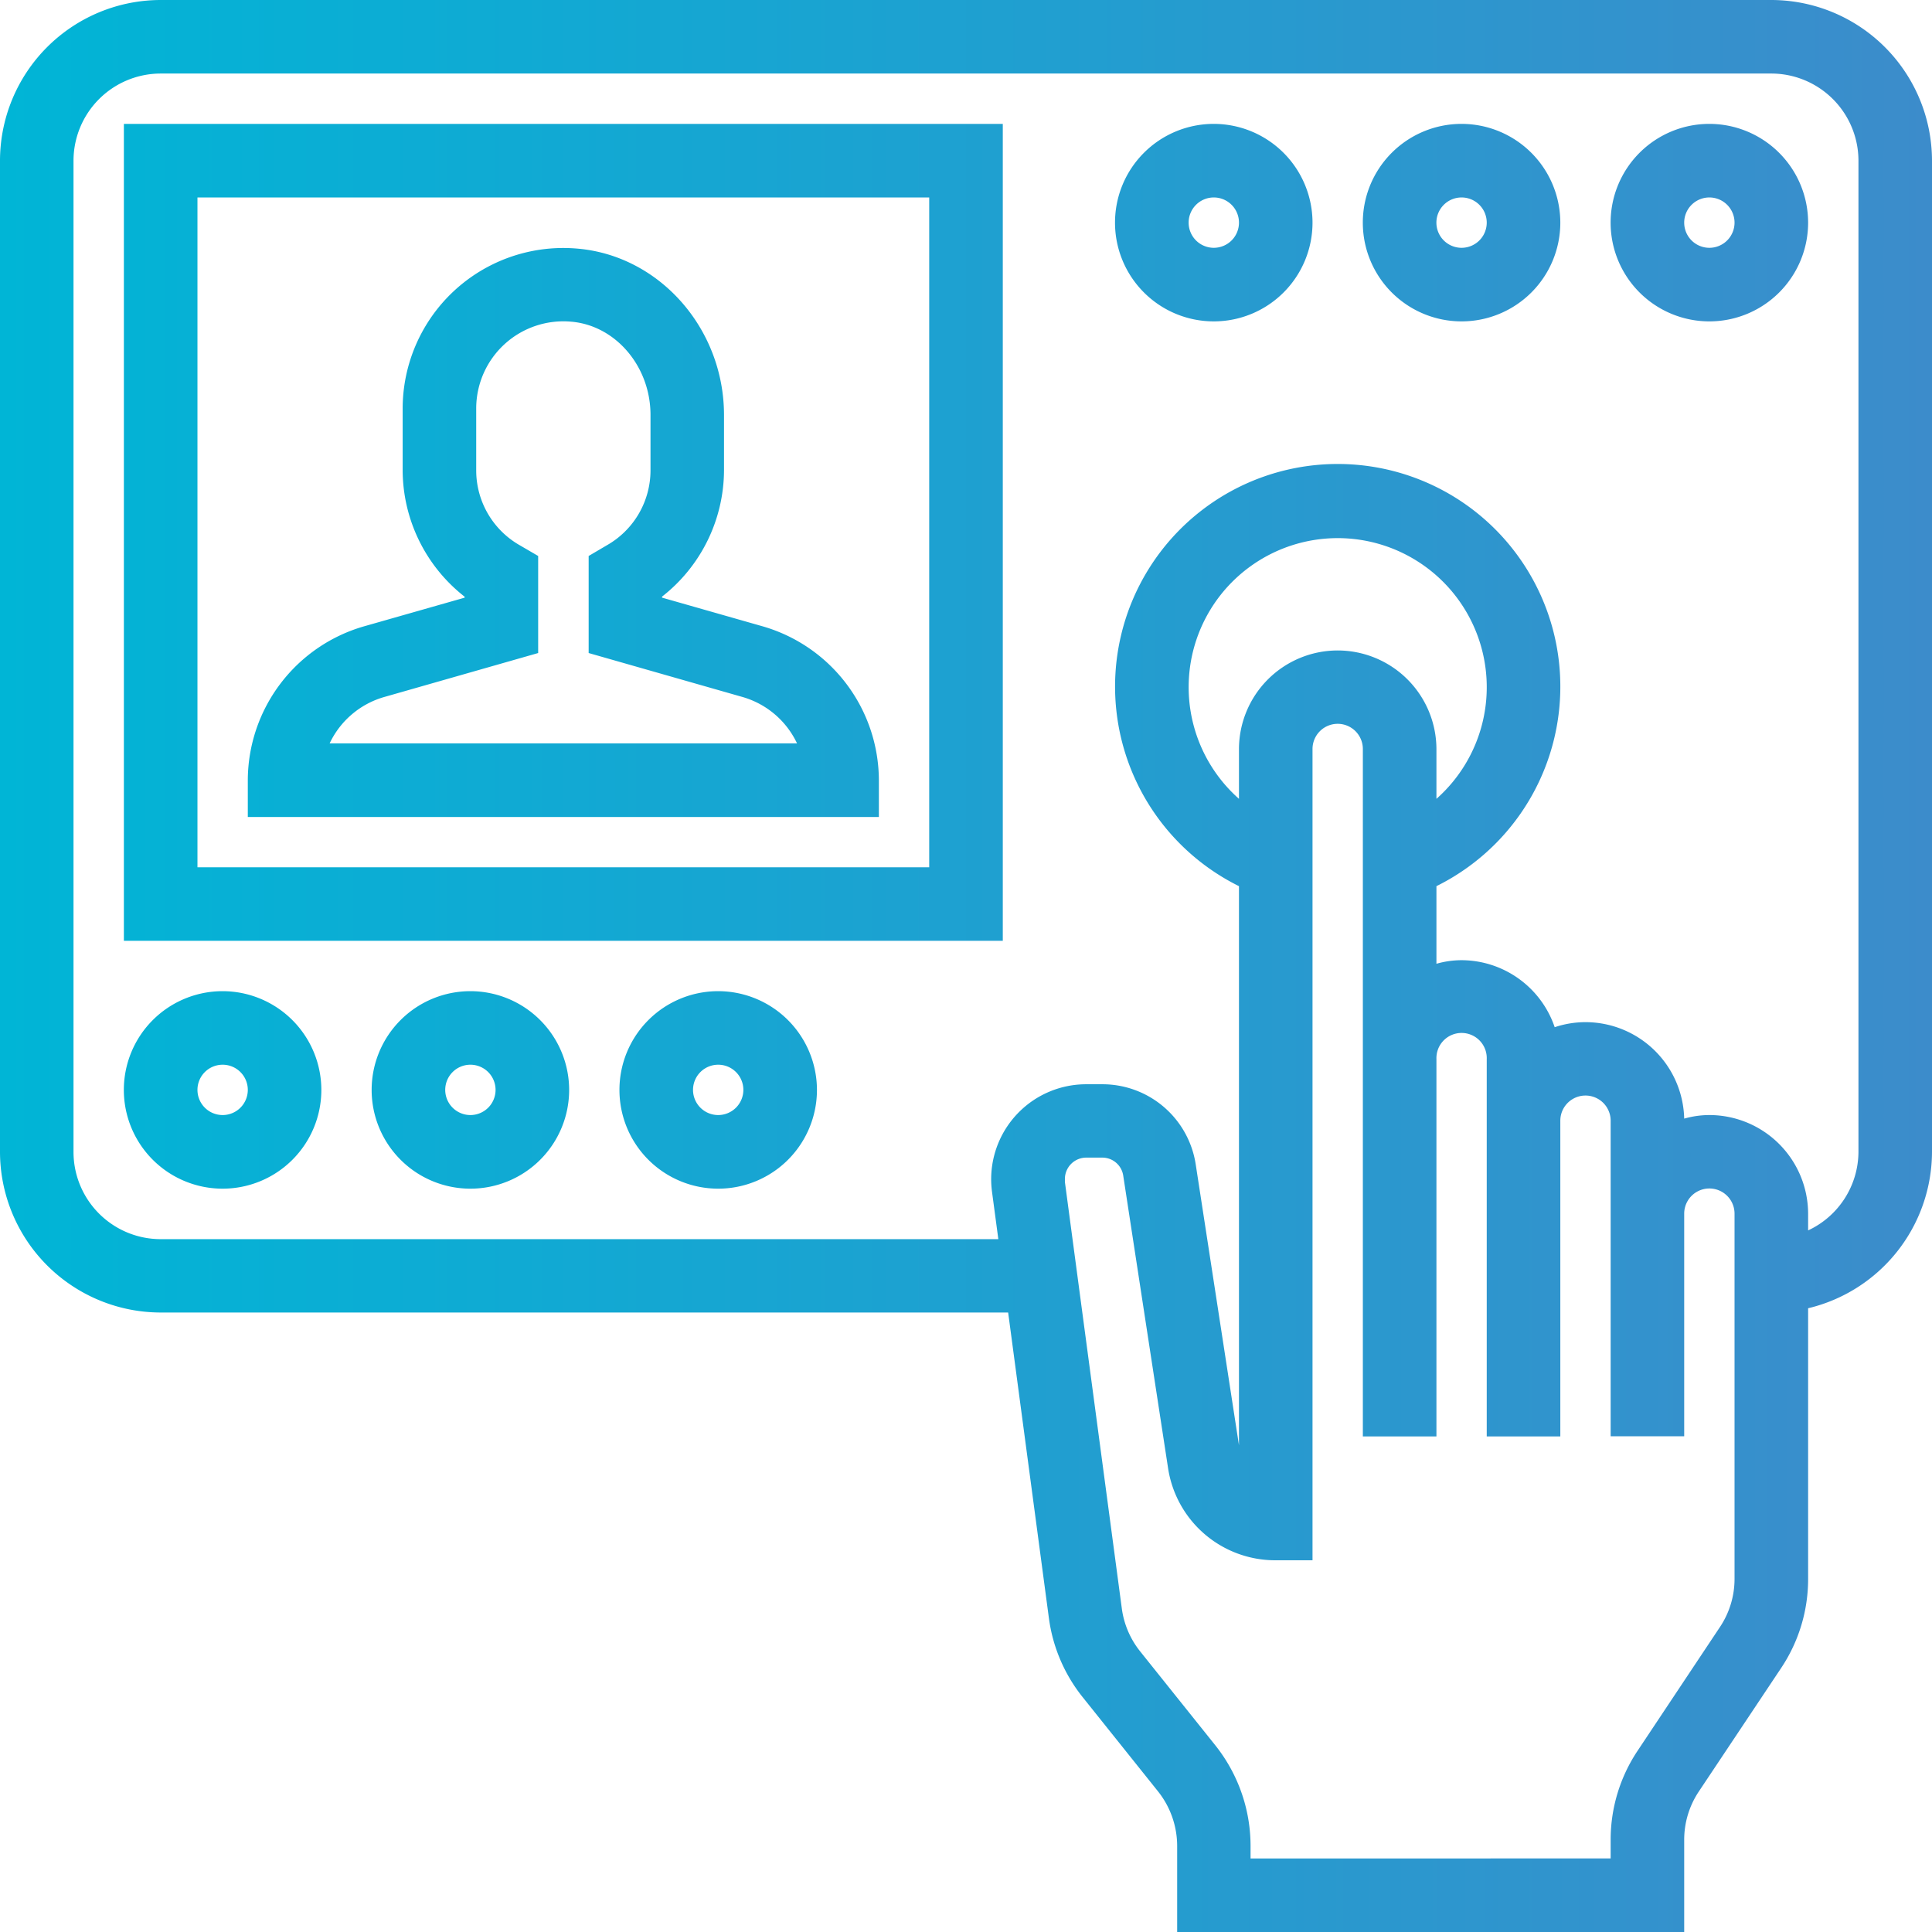 <?xml version="1.0" encoding="UTF-8"?><svg id="Capa_1" data-name="Capa 1" xmlns="http://www.w3.org/2000/svg" xmlns:xlink="http://www.w3.org/1999/xlink" viewBox="0 0 512 512"><defs><style>.cls-1{fill:url(#linear-gradient);}</style><linearGradient id="linear-gradient" y1="256" x2="512" y2="256" gradientUnits="userSpaceOnUse"><stop offset="0" stop-color="#00b5d6"/><stop offset="1" stop-color="#3c8ccb"/></linearGradient></defs><path class="cls-1" d="M469.42,0H42.58A42.63,42.63,0,0,0,0,42.58V305.25a42.63,42.63,0,0,0,42.58,42.58H267.17l10.8,81a42.46,42.46,0,0,0,9,21l19.93,24.92a23.26,23.26,0,0,1,5.06,14.43V512H446.33V487.57a23,23,0,0,1,3.88-12.81l21.8-32.7a42.41,42.41,0,0,0,7.16-23.62V346.7A42.72,42.72,0,0,0,512,305.25V42.58A42.63,42.63,0,0,0,469.42,0ZM453,295.5a24.37,24.37,0,0,0-6.67.95,26.2,26.2,0,0,0-26.16-25.57,25.74,25.74,0,0,0-8.16,1.34,26.16,26.16,0,0,0-24.68-17.76,24.35,24.35,0,0,0-6.66.95V234.84a59,59,0,1,0-52.33,0V383l-11.45-74.34a25,25,0,0,0-24.84-21.32h-4.24a25.18,25.18,0,0,0-25.14,25.15,26,26,0,0,0,.22,3.32l1.68,12.58h-222a23.12,23.12,0,0,1-23.09-23.09V42.58A23.12,23.12,0,0,1,42.58,19.49H469.42a23.12,23.12,0,0,1,23.09,23.09V305.25a23.08,23.08,0,0,1-13.34,20.82v-4.4A26.2,26.2,0,0,0,453,295.5ZM426.84,487.57v4.94H331.41v-3.37a42.78,42.78,0,0,0-9.33-26.6l-19.94-24.92a23.06,23.06,0,0,1-4.85-11.38l-15.08-113c0-.27,0-.54,0-.81a5.66,5.66,0,0,1,5.65-5.65h4.24a5.6,5.6,0,0,1,5.57,4.79L309.54,389a28.73,28.73,0,0,0,28.54,24.49h9.75v-215a6.67,6.67,0,0,1,13.34,0V380.67h19.5v-100a6.67,6.67,0,1,1,13.33,0v100h19.5V297a6.67,6.67,0,1,1,13.34,0v83.63h19.49v-59a6.67,6.67,0,0,1,13.34,0v96.77a22.94,22.94,0,0,1-3.88,12.8L434,463.94A42.43,42.43,0,0,0,426.84,487.57ZM354.5,172.38a26.18,26.18,0,0,0-26.16,26.16V211.7a39.5,39.5,0,1,1,52.33,0V198.54A26.19,26.19,0,0,0,354.5,172.38ZM232.91,206.75A42.58,42.58,0,0,0,202.17,166l-26.72-7.62v-.27a42.69,42.69,0,0,0,16.42-33.42V110c0-22.84-17-42.22-38.79-44.11a42.58,42.58,0,0,0-46.37,42.4v16.42a42.69,42.69,0,0,0,16.42,33.42v.26L96.42,166a42.57,42.57,0,0,0-30.75,40.77v9.75H232.91Zm-90.29-33.69V147.34l-4.84-2.82a22.83,22.83,0,0,1-11.58-19.85V108.25a23.1,23.1,0,0,1,25.19-23c11.77,1,21,11.87,21,24.7v14.71a22.83,22.83,0,0,1-11.58,19.85L156,147.34v25.72l40.85,11.67A23,23,0,0,1,211.22,197H87.36a23,23,0,0,1,14.41-12.27ZM32.83,249.33H265.75V32.83H32.83Zm213.42-197V229.84H52.33V52.33ZM59,262.67a26.17,26.17,0,1,0,26.16,26.16A26.2,26.2,0,0,0,59,262.67Zm0,32.83a6.67,6.67,0,1,1,6.67-6.67A6.67,6.67,0,0,1,59,295.5Zm65.67-32.83a26.17,26.17,0,1,0,26.16,26.16A26.2,26.2,0,0,0,124.67,262.67Zm0,32.83a6.67,6.67,0,1,1,6.66-6.67A6.67,6.67,0,0,1,124.67,295.5Zm65.66-32.83a26.17,26.17,0,1,0,26.17,26.16A26.2,26.2,0,0,0,190.33,262.67Zm0,32.83a6.67,6.67,0,1,1,6.67-6.67A6.68,6.68,0,0,1,190.33,295.5ZM453,32.83A26.17,26.17,0,1,0,479.17,59,26.2,26.2,0,0,0,453,32.83Zm0,32.84A6.67,6.67,0,1,1,459.67,59,6.67,6.67,0,0,1,453,65.67ZM387.33,32.83A26.17,26.17,0,1,0,413.5,59,26.2,26.2,0,0,0,387.33,32.83Zm0,32.84A6.67,6.67,0,1,1,394,59,6.67,6.67,0,0,1,387.33,65.67ZM321.67,32.83A26.17,26.17,0,1,0,347.83,59,26.2,26.2,0,0,0,321.67,32.83Zm0,32.84A6.67,6.67,0,1,1,328.34,59,6.67,6.67,0,0,1,321.67,65.67Z"/></svg>